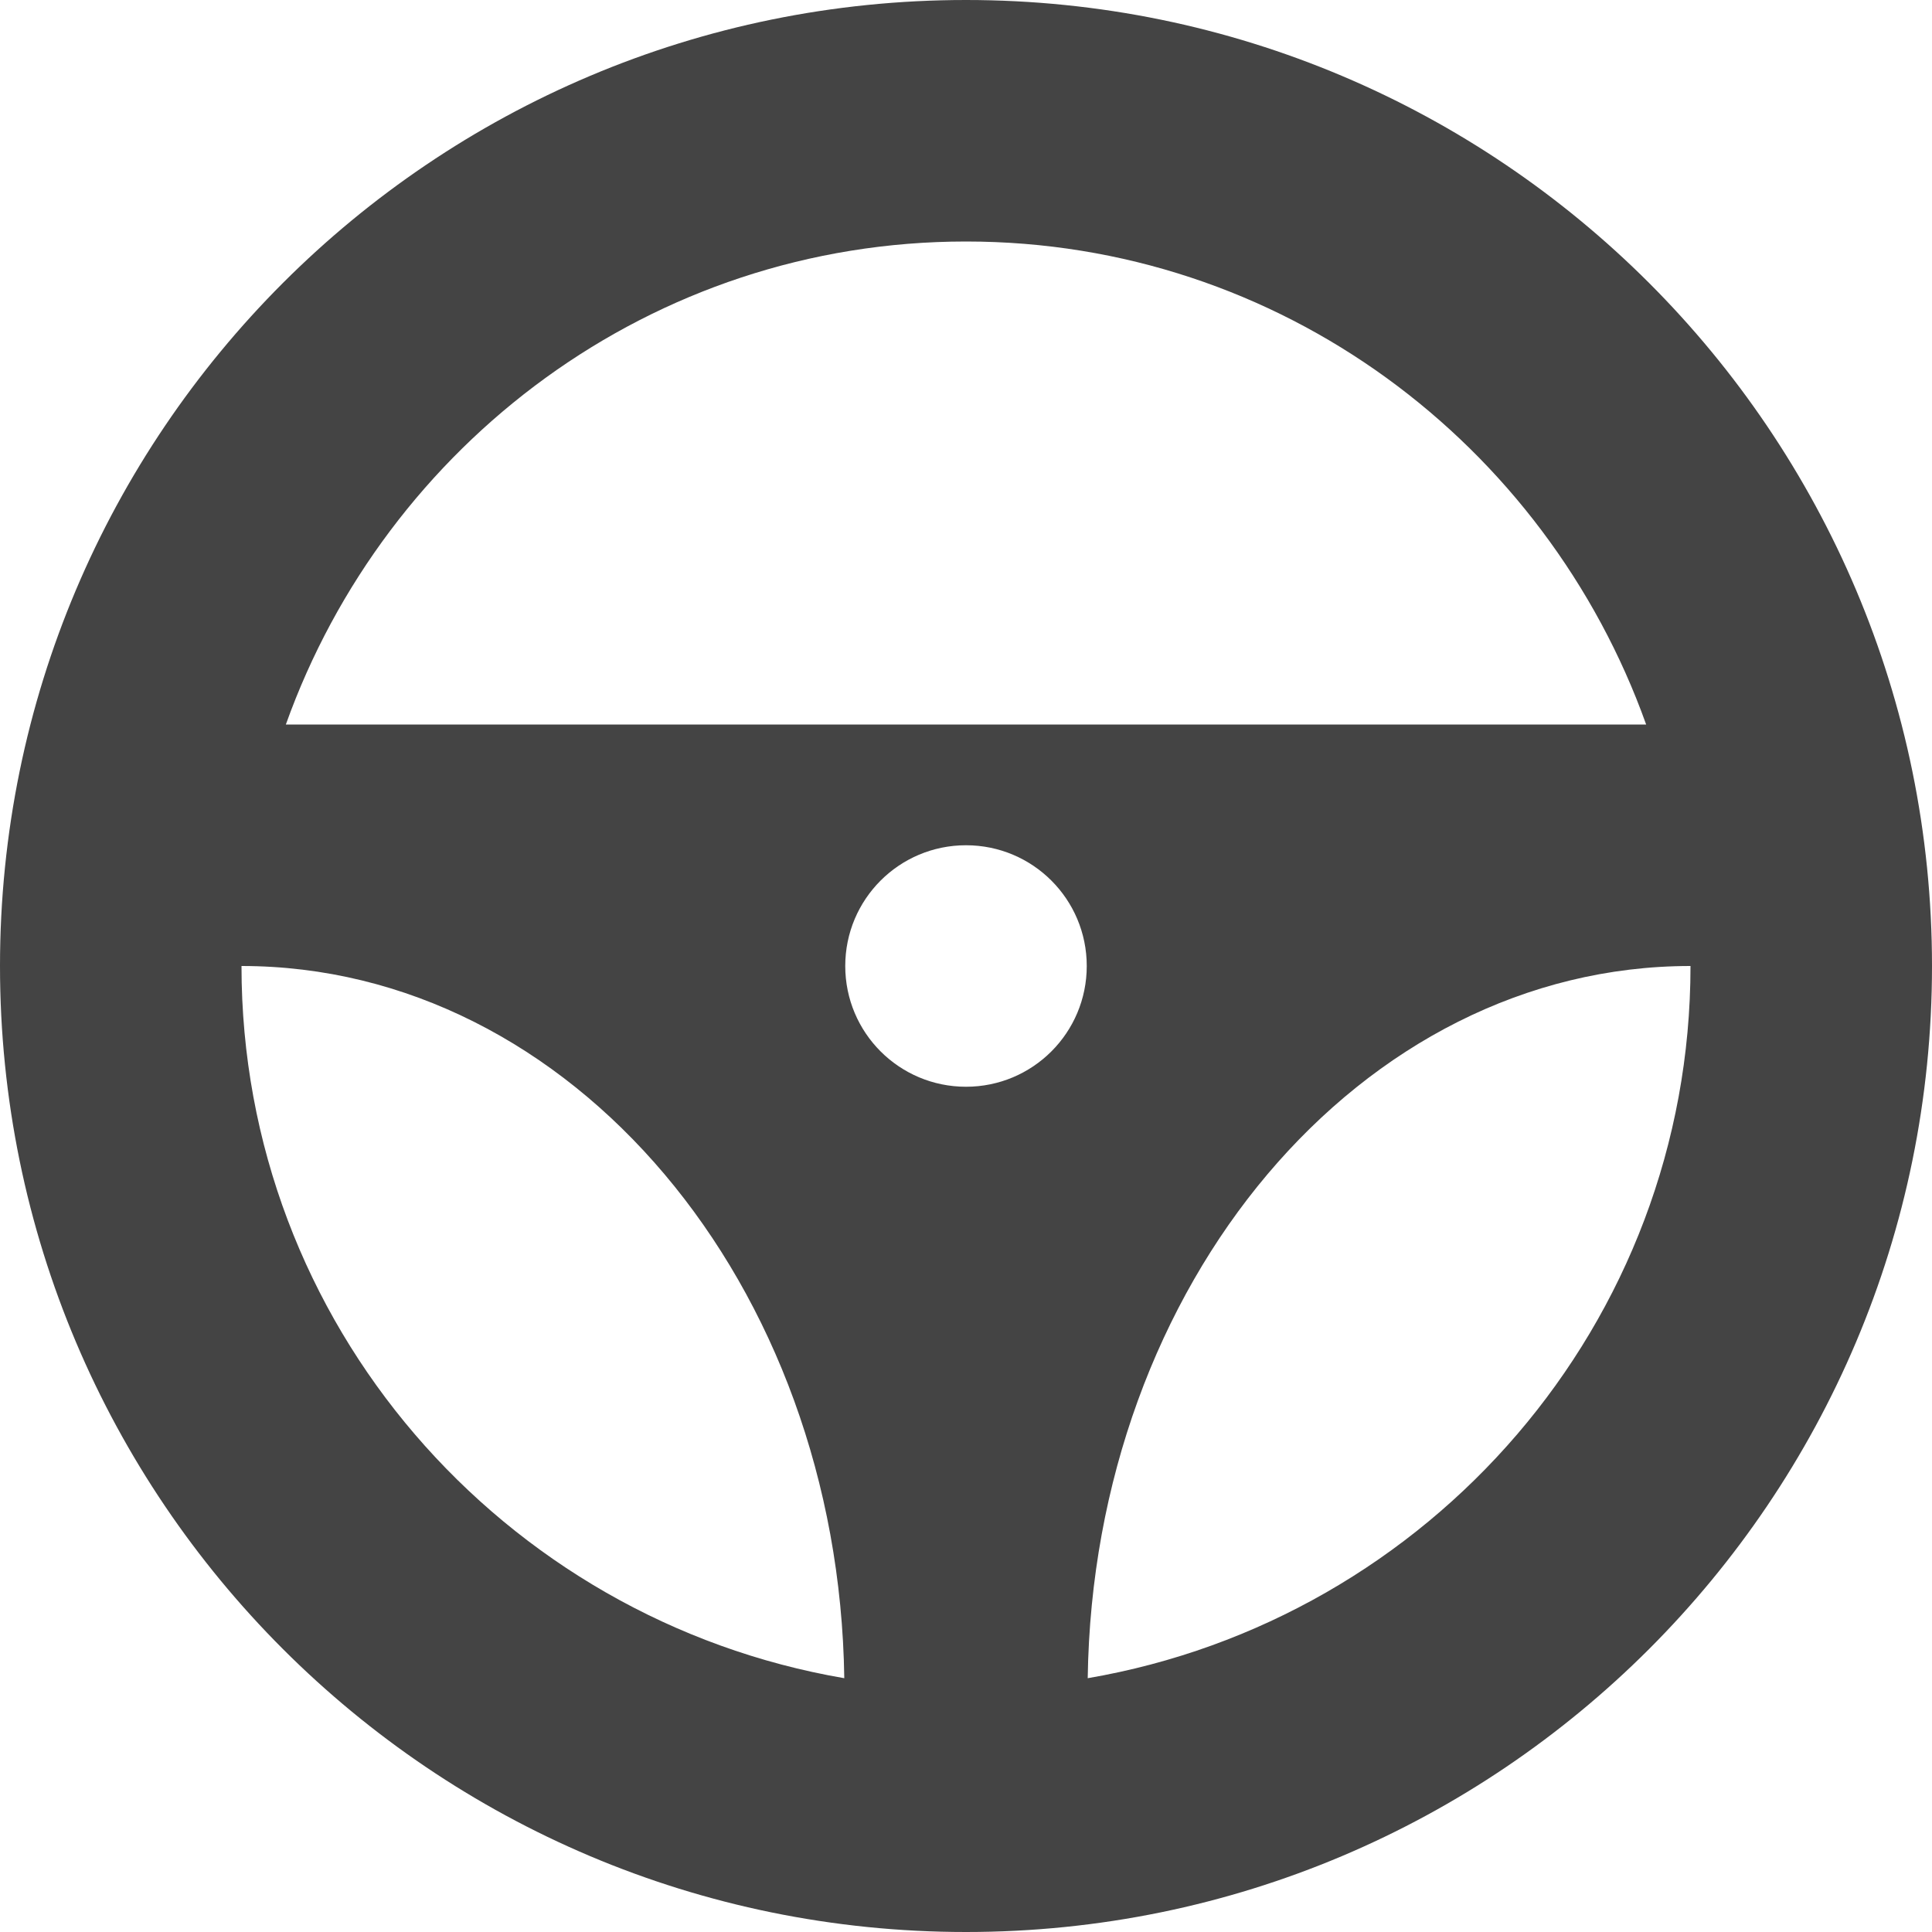 <svg width="22px" height="22px" viewBox="0 0 22 22" version="1.1" xmlns="http://www.w3.org/2000/svg" xmlns:xlink="http://www.w3.org/1999/xlink">
    <g id="Page-2" stroke="none" stroke-width="1" fill="none" fill-rule="evenodd">
        <g id="Desktop-HD-Copy" transform="translate(-357, -191)" fill="#444444" fill-rule="nonzero">
            <g id="volante-de-coche-copy" transform="translate(357, 191)">
                <path d="M11,0 C4.925,0 0,4.925 0,11 C0,17.075 4.925,22 11,22 C17.075,22 22,17.075 22,11 C22,4.925 17.075,0 11,0 Z M11,2.75 C14.58,2.75 17.603,5.056 18.745,8.25 L3.255,8.25 C4.397,5.056 7.42,2.75 11,2.75 Z M11,12.375 C10.24,12.375 9.625,11.76 9.625,11 C9.625,10.24 10.24,9.625 11,9.625 C11.76,9.625 12.375,10.24 12.375,11 C12.375,11.76 11.76,12.375 11,12.375 Z M2.75,11 C6.507,11 9.55,14.62 9.614,19.11 C5.726,18.444 2.75,15.074 2.75,11 Z M12.386,19.11 C12.45,14.62 15.493,11 19.25,11 C19.25,15.074 16.274,18.444 12.386,19.11 Z" id="Shape"></path>
            </g>
        </g>
    </g>
</svg>